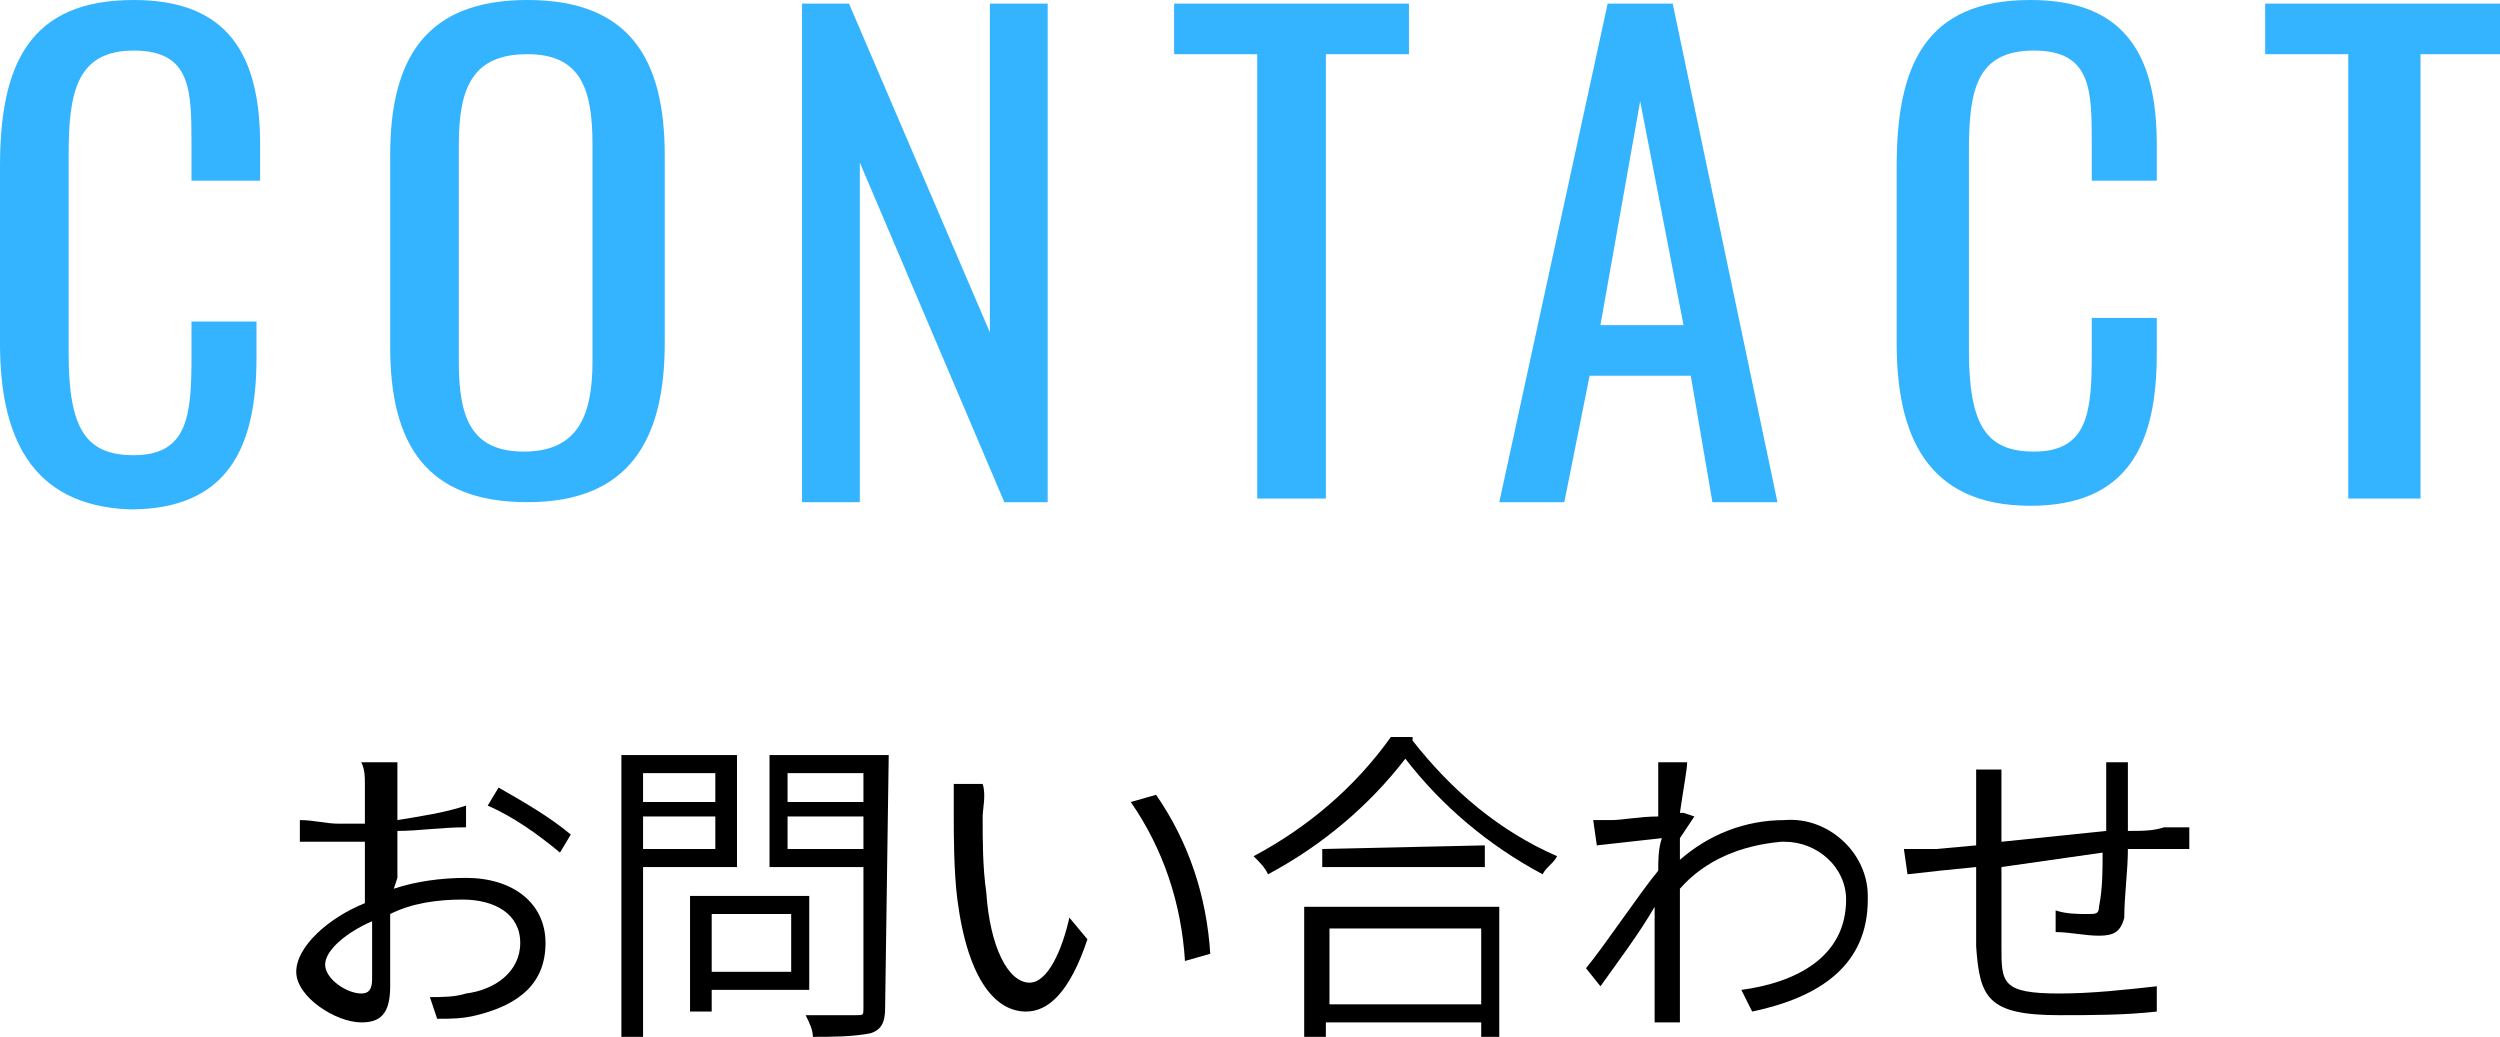 <?xml version="1.0" encoding="utf-8"?>
<!-- Generator: Adobe Illustrator 22.1.0, SVG Export Plug-In . SVG Version: 6.00 Build 0)  -->
<svg version="1.1" id="レイヤー_1" xmlns="http://www.w3.org/2000/svg" xmlns:xlink="http://www.w3.org/1999/xlink" x="0px"
	 y="0px" viewBox="0 0 69.2 28.7" style="enable-background:new 0 0 69.2 28.7;" xml:space="preserve">
<style type="text/css">
	.st0{fill:#34B3FF;}
</style>
<g id="レイヤー_2_1_">
	<g id="レイヤー_1-2">
		<path class="st0" d="M0,9.5V4.6C0,1.8,0.8,0,3.7,0c2.6,0,3.5,1.5,3.5,4V5H5.3V4c0-1.5,0-2.6-1.6-2.6S1.9,2.6,1.9,4.3v5.5
			c0,2.1,0.5,2.8,1.8,2.8c1.5,0,1.6-1.1,1.6-2.7v-1h1.8v1c0,2.5-0.8,4.2-3.5,4.2C0.8,14,0,12,0,9.5z"/>
		<path class="st0" d="M10.8,9.6V4.3c0-2.7,1-4.3,3.8-4.3s3.8,1.6,3.8,4.3v5.2c0,2.7-1,4.4-3.8,4.4S10.8,12.3,10.8,9.6z M16.4,10V4
			c0-1.5-0.3-2.5-1.8-2.5S12.7,2.4,12.7,4v6c0,1.5,0.3,2.5,1.8,2.5S16.4,11.5,16.4,10z"/>
		<path class="st0" d="M22.2,0.1h1.3l3.9,9.1V0.1h1.6v13.8h-1.2l-4-9.4v9.4h-1.6V0.1z"/>
		<path class="st0" d="M34.8,1.5h-2.3V0.1H39v1.4h-2.3v12.3h-1.9V1.5z"/>
		<path class="st0" d="M44.5,0.1h1.8l2.9,13.8h-1.8l-0.6-3.5H44l-0.7,3.5h-1.8L44.5,0.1z M46.6,9l-1.2-6.2L44.3,9H46.6z"/>
		<path class="st0" d="M52.5,9.5V4.6c0-2.8,0.8-4.6,3.7-4.6c2.6,0,3.5,1.5,3.5,4V5h-1.8V4c0-1.5,0-2.6-1.6-2.6s-1.8,1.1-1.8,2.8v5.5
			c0,2.1,0.5,2.8,1.8,2.8c1.5,0,1.6-1.1,1.6-2.7v-1h1.8v1c0,2.5-0.8,4.2-3.5,4.2C53.3,14,52.5,12,52.5,9.5z"/>
		<path class="st0" d="M65,1.5h-2.3V0.1h6.5v1.4H67v12.3h-2V1.5z"/>
		<path d="M10.9,24.6c0.6-0.2,1.3-0.3,2-0.3c1.3,0,2.2,0.7,2.2,1.8s-0.7,1.7-1.9,2c-0.4,0.1-0.7,0.1-1.1,0.1l-0.2-0.6
			c0.3,0,0.7,0,1-0.1c0.8-0.1,1.5-0.6,1.5-1.4s-0.7-1.2-1.6-1.2c-0.7,0-1.4,0.1-2,0.4c0,0.8,0,1.5,0,2c0,0.8-0.3,1-0.8,1
			c-0.7,0-1.8-0.7-1.8-1.4s0.9-1.5,1.9-1.9v-0.5c0-0.4,0-0.8,0-1.2c-0.2,0-0.5,0-0.7,0c-0.4,0-0.8,0-1.1,0v-0.6
			c0.4,0,0.7,0.1,1.1,0.1h0.7c0-0.5,0-0.9,0-1.1c0-0.2,0-0.4-0.1-0.6H11c0,0.1,0,0.4,0,0.6s0,0.6,0,1c0.6-0.1,1.3-0.2,1.9-0.4v0.6
			C12.2,22.9,11.6,23,11,23c0,0.4,0,0.9,0,1.3L10.9,24.6z M10.3,27.1c0-0.3,0-1,0-1.6C9.6,25.8,9,26.3,9,26.7s0.6,0.8,1,0.8
			C10.2,27.5,10.3,27.4,10.3,27.1z M13.8,21.8c0.7,0.4,1.4,0.8,2,1.3l-0.3,0.5c-0.6-0.5-1.3-1-2-1.3L13.8,21.8z"/>
		<path d="M17.8,24v4.7h-0.6v-7.8h3.2V24H17.8z M17.8,21.4v0.8h2v-0.8H17.8z M19.8,23.5v-0.9h-2v0.9H19.8z M19.7,27.4V28h-0.6v-3.2
			h3.3v2.6L19.7,27.4z M19.7,25.3v1.6h2.2v-1.6L19.7,25.3z M24.5,27.9c0,0.4-0.1,0.6-0.4,0.7c-0.5,0.1-1.1,0.1-1.6,0.1
			c0-0.2-0.1-0.4-0.2-0.6c0.6,0,1.2,0,1.4,0s0.2,0,0.2-0.2V24h-2.6v-3.1h3.3L24.5,27.9z M21.8,21.4v0.8h2.1v-0.8H21.8z M23.9,23.5
			v-0.9h-2.1v0.9H23.9z"/>
		<path d="M27.2,22.6c0,0.7,0,1.4,0.1,2.1c0.1,1.5,0.6,2.5,1.2,2.5c0.5,0,0.9-0.9,1.1-1.8l0.5,0.6c-0.5,1.5-1.1,2-1.7,2
			c-0.8,0-1.6-0.8-1.9-3.1c-0.1-0.8-0.1-1.8-0.1-2.4c0-0.3,0-0.5,0-0.8h0.8C27.3,22,27.2,22.4,27.2,22.6z M33.5,26.4l-0.7,0.2
			c-0.1-1.6-0.6-3.1-1.5-4.4L32,22C32.9,23.3,33.4,24.8,33.5,26.4z"/>
		<path d="M39.1,20.5c1.1,1.4,2.4,2.5,4,3.2c-0.1,0.2-0.3,0.3-0.4,0.5c-1.5-0.8-2.8-1.9-3.8-3.2c-1,1.3-2.3,2.4-3.8,3.2
			c-0.1-0.2-0.2-0.3-0.4-0.5c1.5-0.8,2.8-1.9,3.8-3.3H39.1z M36.1,25.1h5.4v3.6H41v-0.4h-4.3v0.4h-0.6V25.1z M41.1,23.4V24h-4.5
			v-0.5L41.1,23.4z M36.8,25.7v2.1H41v-2.1H36.8z"/>
		<path d="M46.9,22.6l-0.4,0.6c0,0.2,0,0.4,0,0.6c0.8-0.7,1.8-1.1,2.9-1.1c1.2-0.1,2.3,0.9,2.3,2.1c0,0,0,0.1,0,0.1
			c0,1.8-1.3,2.7-3.2,3.1l-0.3-0.6c1.5-0.2,2.9-0.9,2.9-2.5c0-0.9-0.8-1.6-1.7-1.6c0,0,0,0-0.1,0c-1.1,0.1-2.1,0.5-2.8,1.3
			c0,0.4,0,0.8,0,1.1c0,0.8,0,1.3,0,2.1c0,0.2,0,0.4,0,0.5h-0.7c0-0.1,0-0.4,0-0.5c0-0.9,0-1.3,0-2.2c0-0.1,0-0.3,0-0.5
			c-0.4,0.7-1,1.5-1.5,2.2l-0.4-0.5c0.5-0.6,1.5-2.1,2-2.7c0-0.3,0-0.6,0.1-0.9l-1.8,0.2l-0.1-0.7c0.2,0,0.4,0,0.5,0
			c0.3,0,0.8-0.1,1.3-0.1c0-0.5,0-0.8,0-0.9c0-0.2,0-0.4,0-0.6h0.8c0,0.2-0.1,0.7-0.2,1.4h0.1L46.9,22.6z"/>
		<path d="M58.9,21.1c0,0.2,0,0.4,0,0.6c0,0.4,0,0.9,0,1.3c0.4,0,0.7,0,1-0.1h0.7v0.6h-0.7l-1,0c0,0.6-0.1,1.3-0.1,1.9
			c-0.1,0.4-0.3,0.5-0.7,0.5c-0.4,0-0.8-0.1-1.2-0.1v-0.6c0.3,0.1,0.6,0.1,0.9,0.1c0.2,0,0.3,0,0.3-0.2c0.1-0.5,0.1-1,0.1-1.5
			L55.4,24c0,0.9,0,1.9,0,2.2c0,1,0,1.3,1.6,1.3c0.9,0,1.8-0.1,2.7-0.2V28c-0.9,0.1-1.8,0.1-2.7,0.1c-2,0-2.2-0.5-2.3-1.9V24l-1,0.1
			l-0.9,0.1l-0.1-0.7c0.3,0,0.6,0,0.9,0l1.1-0.1v-1.4c0-0.2,0-0.5,0-0.7h0.7c0,0.2,0,0.5,0,0.7v1.3l2.9-0.3c0-0.4,0-0.9,0-1.3
			c0-0.2,0-0.4,0-0.6L58.9,21.1z"/>
	</g>
</g>
</svg>
